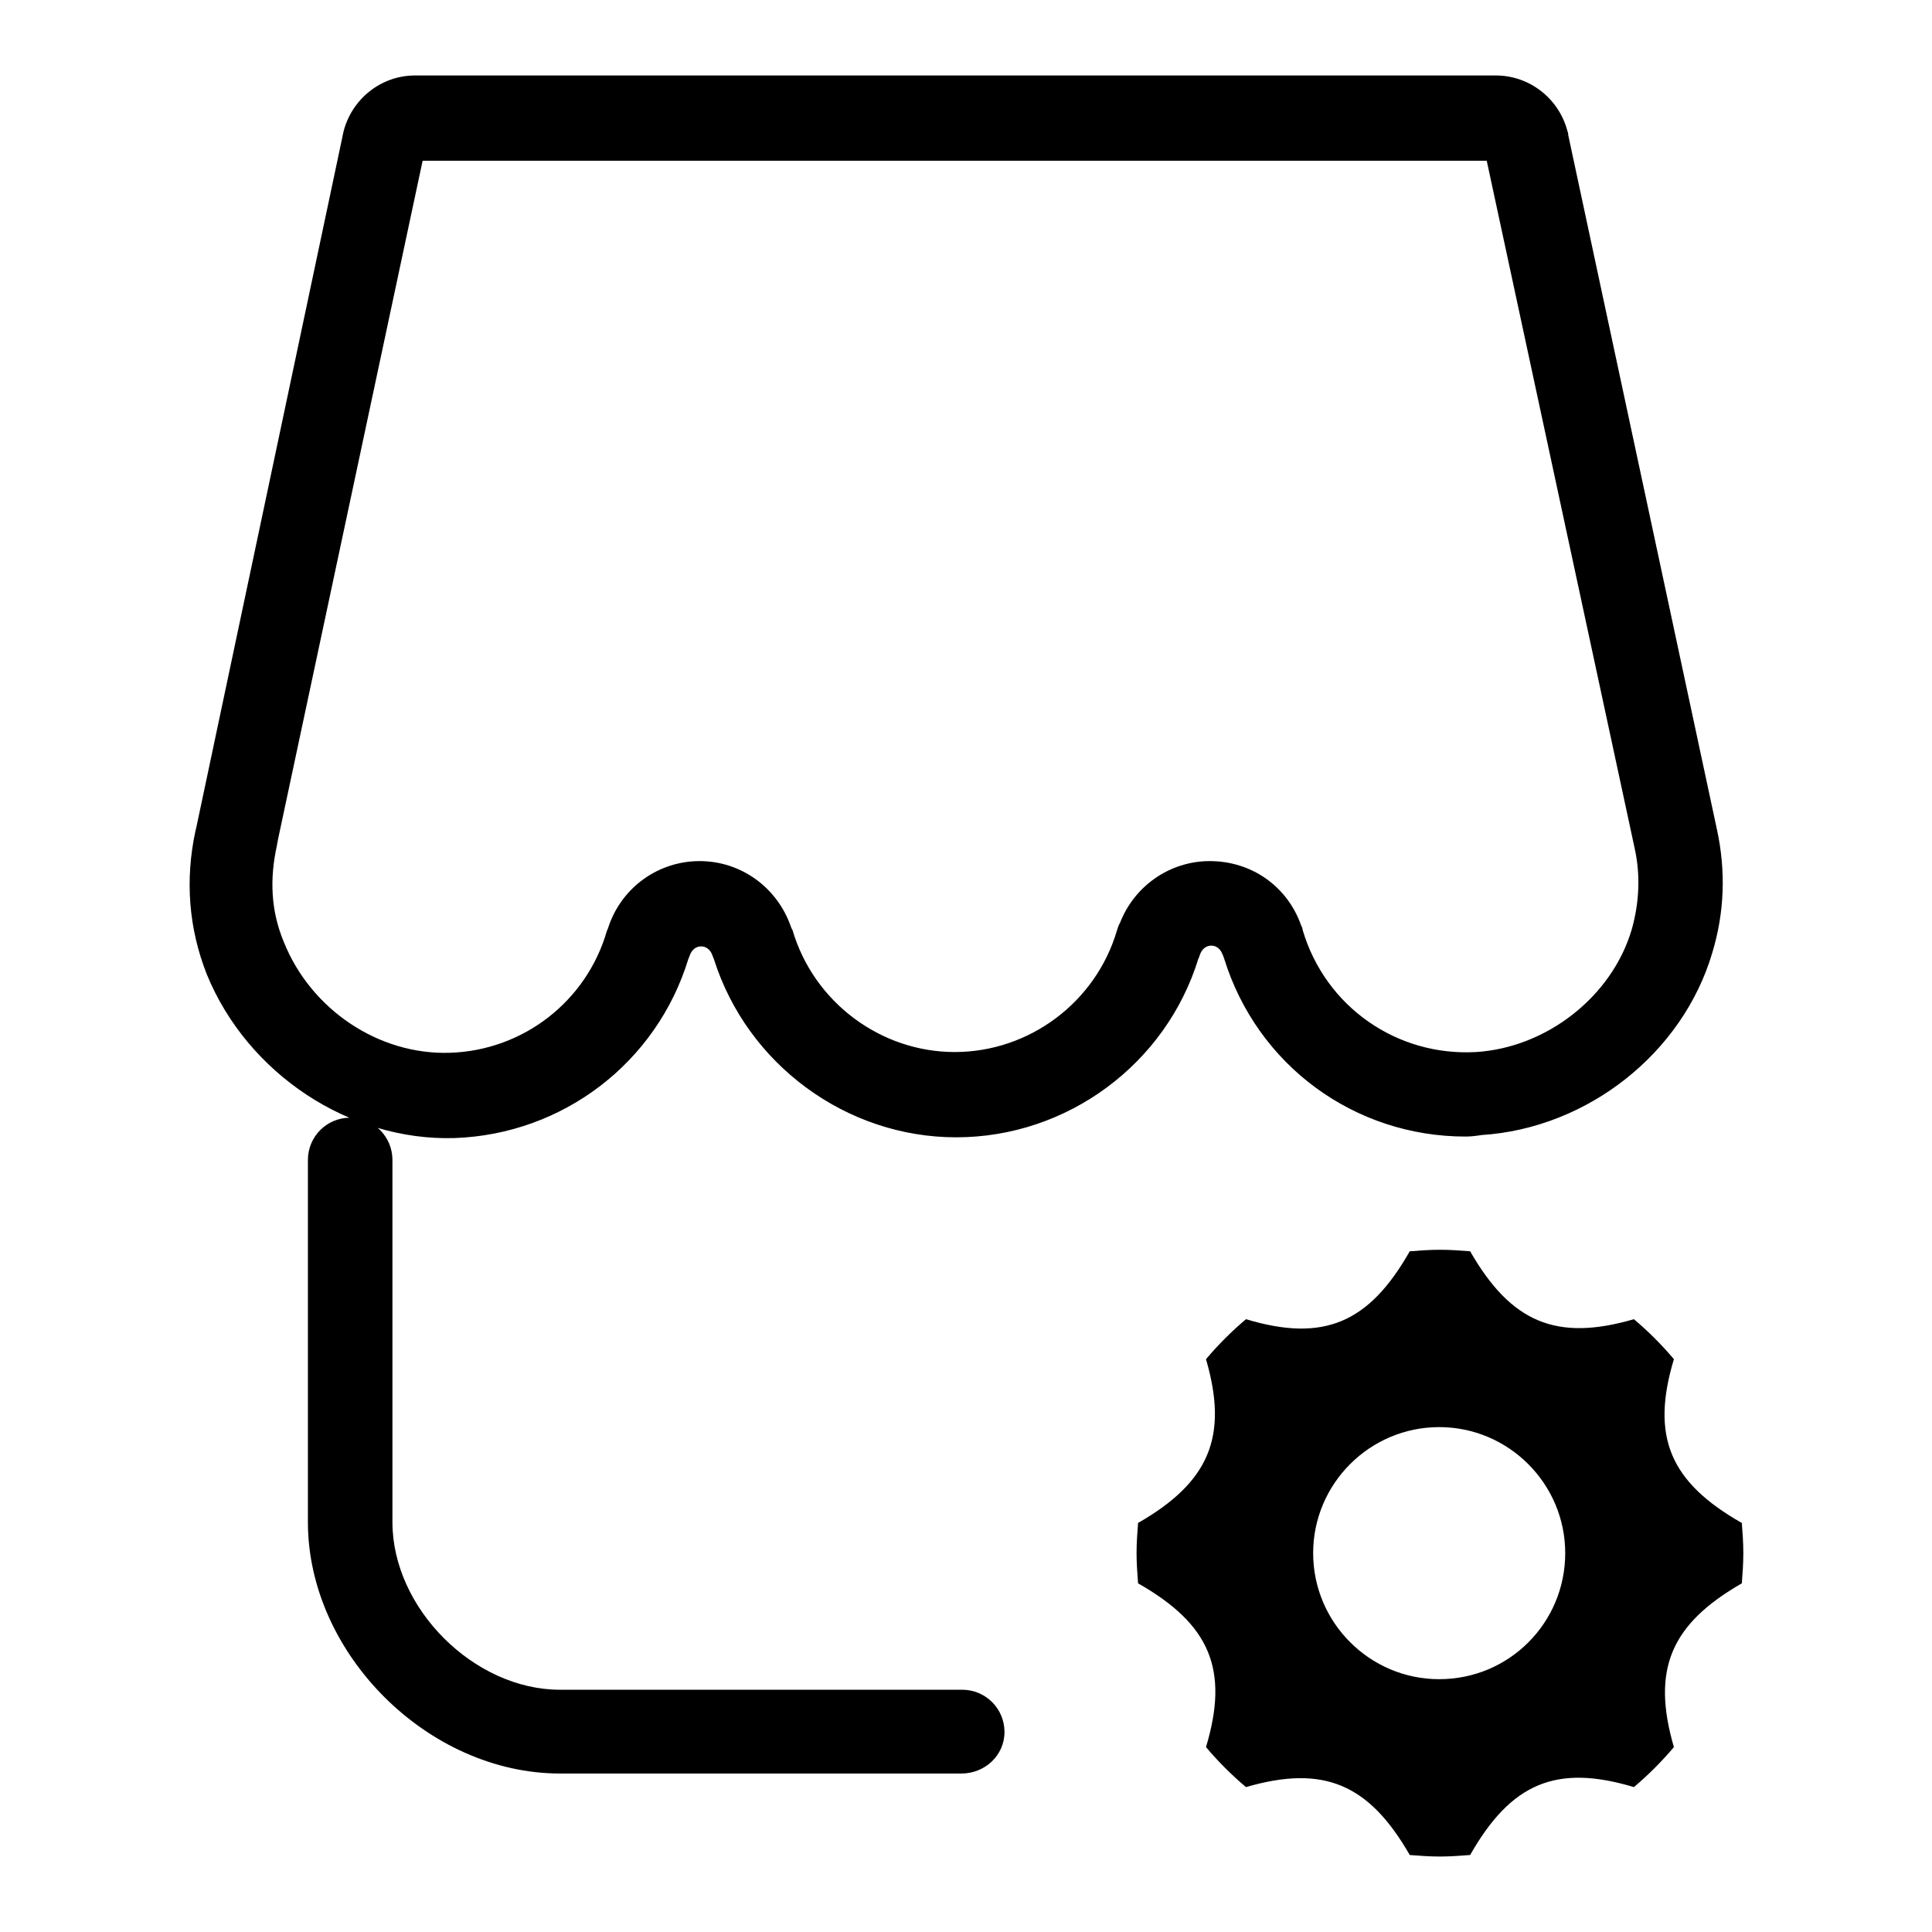 <?xml version="1.0" encoding="utf-8"?>
<!-- Svg Vector Icons : http://www.onlinewebfonts.com/icon -->
<!DOCTYPE svg PUBLIC "-//W3C//DTD SVG 1.1//EN" "http://www.w3.org/Graphics/SVG/1.1/DTD/svg11.dtd">
<svg version="1.1" xmlns="http://www.w3.org/2000/svg" xmlns:xlink="http://www.w3.org/1999/xlink" x="0px" y="0px" viewBox="0 0 256 256" enable-background="new 0 0 256 256" xml:space="preserve">
<g> <path fill="#000000" d="M127.4,235H74.2c-17.5,0-33.4-15.9-33.4-33.3l0-48c0-3.1,2.5-5.6,5.6-5.6c3.1,0,5.6,2.5,5.6,5.6l0,48 c0,11.4,10.8,22.2,22.2,22.2h53.3c3.1,0,5.6,2.5,5.6,5.6S130.5,235,127.4,235z M194.2,150.6c-14.7,0-27.6-9.4-32-23.6 c-0.1-0.2-0.1-0.4-0.2-0.5c-0.2-0.6-0.7-1.2-1.5-1.2c-0.8,0-1.3,0.6-1.5,1.2c-0.1,0.2-0.1,0.4-0.2,0.5c-4.3,14-17.4,23.7-32.1,23.7 c-14.6,0-27.7-9.7-32.1-23.6c-0.1-0.2-0.1-0.3-0.2-0.5c-0.2-0.6-0.7-1.2-1.5-1.2c-0.8,0-1.3,0.6-1.5,1.2c-0.1,0.2-0.1,0.3-0.2,0.5 c-4.2,13.7-16.6,23.2-31,23.7c-13.9,0.4-27.4-8.5-32.8-21.7c-2.4-6.1-2.9-12.5-1.5-19l0.1-0.4L45.4,18c0-0.2,0.1-0.3,0.1-0.5 c1.1-4.4,5-7.5,9.5-7.5h143.2c4.5,0,8.4,3.1,9.5,7.4c0.1,0.2,0.1,0.4,0.1,0.5l19.7,92v0c1.2,5.5,1,11-0.6,16.3 c-3.9,13.3-16.5,23.3-30.6,24.2C195.7,150.5,194.9,150.6,194.2,150.6L194.2,150.6z M172.4,122.6c0.1,0.2,0.2,0.4,0.2,0.6 c3,10.2,12.5,16.8,23,16.2c9.4-0.6,18-7.4,20.6-16.2c1-3.5,1.2-7.2,0.4-10.8l-19.6-91.1h-141l-19.2,90.1c0,0.2-0.1,0.4-0.1,0.6 c-1,4.5-0.8,8.7,0.9,12.8c3.6,9,12.6,15,22,14.7c9.7-0.3,18.1-6.8,20.8-16.1c0.1-0.2,0.2-0.5,0.3-0.8c1.8-5.1,6.6-8.5,12-8.5 c5.5,0,10.3,3.5,12.1,8.7c0.1,0.2,0.1,0.3,0.2,0.4c2.8,9.6,11.7,16.2,21.5,16.2c9.9,0,18.7-6.6,21.5-16.1c0.1-0.3,0.2-0.7,0.4-1 c1.9-4.9,6.6-8.2,11.9-8.2C165.9,114.1,170.6,117.5,172.4,122.6L172.4,122.6z M230.8,201.8c-9.5-5.4-12.1-11.4-9-21.7 c-1.6-1.9-3.4-3.7-5.3-5.3c-10.3,3-16.3,0.4-21.7-9c-1.3-0.1-2.6-0.2-4-0.2c-1.3,0-2.7,0.1-4,0.2c-5.4,9.5-11.4,12.1-21.7,9 c-1.9,1.6-3.7,3.4-5.3,5.3c3,10.3,0.4,16.3-9,21.7c-0.1,1.3-0.2,2.6-0.2,4c0,1.3,0.1,2.7,0.2,4c9.5,5.4,12.1,11.4,9,21.7 c1.6,1.9,3.4,3.7,5.3,5.3c10.3-3,16.3-0.4,21.7,9c1.3,0.1,2.6,0.2,4,0.2c1.3,0,2.7-0.1,4-0.2c5.4-9.5,11.4-12.1,21.7-9 c1.9-1.6,3.7-3.4,5.3-5.3c-3-10.3-0.4-16.3,9-21.7c0.1-1.3,0.2-2.6,0.2-4C231,204.4,230.9,203.1,230.8,201.8z M190.7,222.5 c-9.2,0-16.7-7.5-16.7-16.7s7.5-16.7,16.7-16.7c9.2,0,16.7,7.5,16.7,16.7S200,222.5,190.7,222.5z"/></g>
</svg>